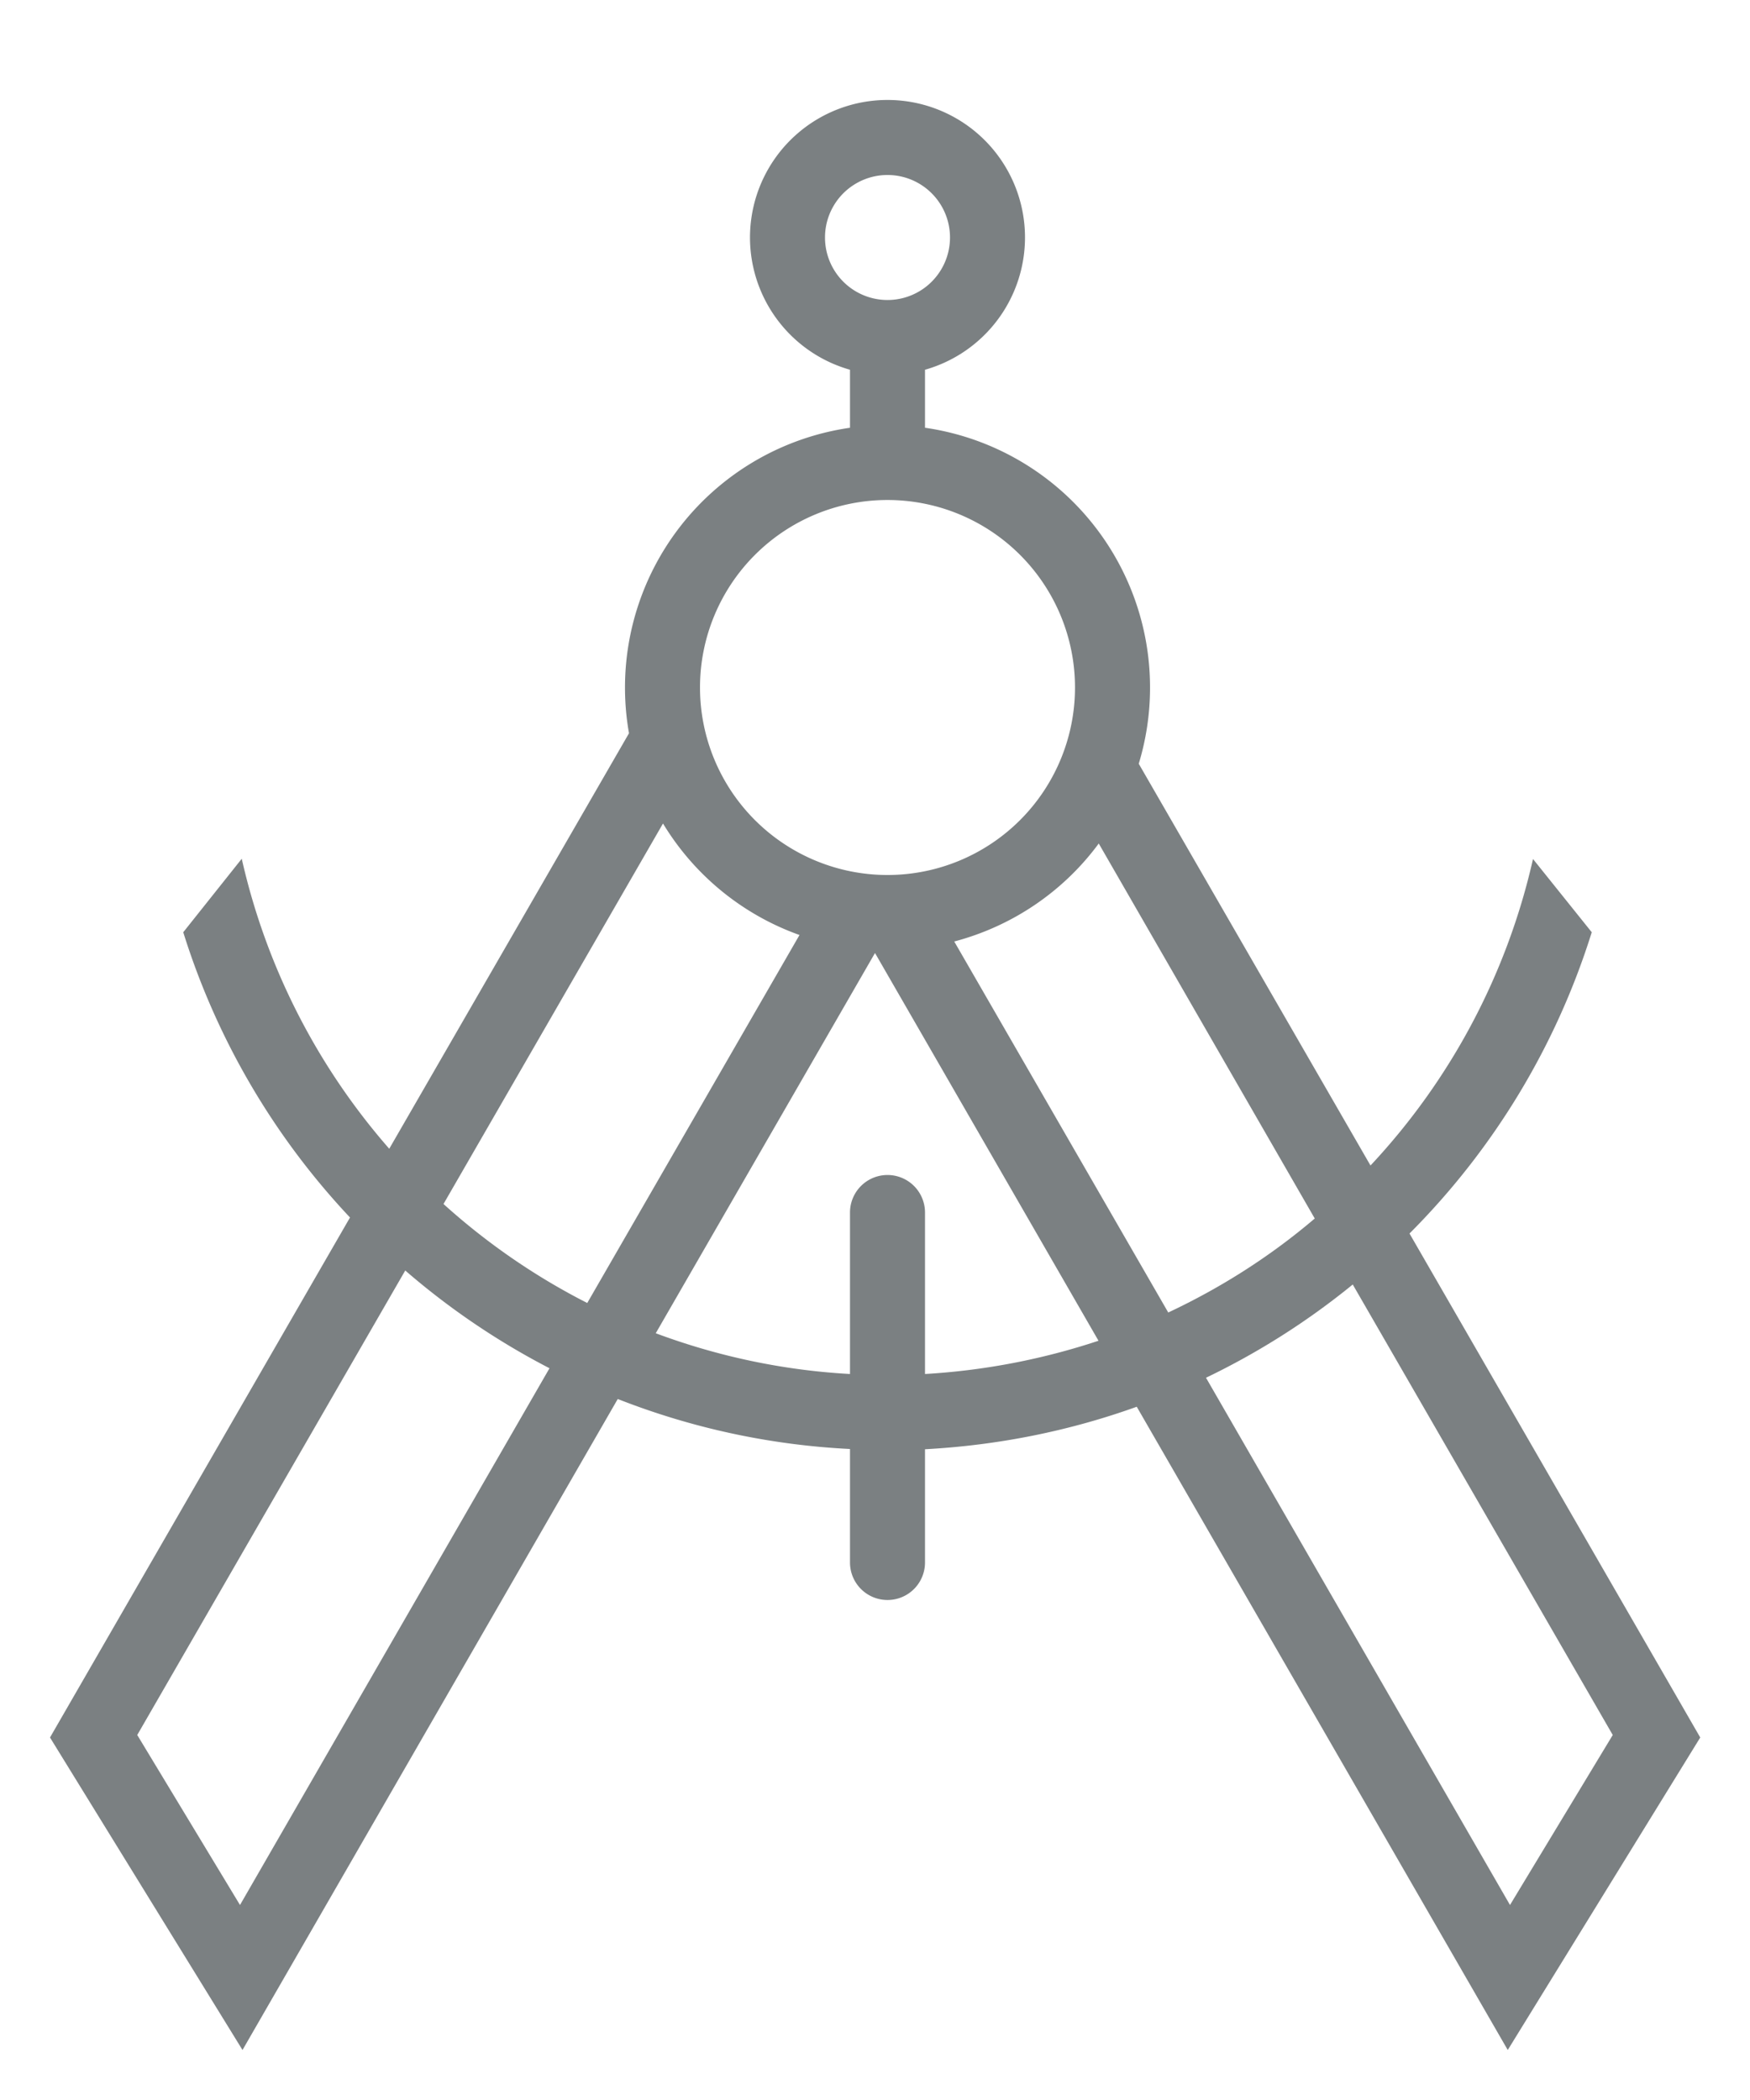 <svg xmlns="http://www.w3.org/2000/svg" xmlns:xlink="http://www.w3.org/1999/xlink" width="70" height="84" viewBox="0 0 70 84"><defs><path id="kma0a" d="M1088.49 2764.4l4.11 6.8 12.38-21.47a29.55 29.55 0 0 1-5.77-3.91zm26.49-32c-2.3-.82-4.22-2.41-5.46-4.46l-8.78 15.22a26.52 26.52 0 0 0 5.75 3.96zm28.42 38.8l4.11-6.8-10.4-18.02a29.52 29.52 0 0 1-5.87 3.73zm-16.45-42.46c-1.4 1.9-3.43 3.3-5.78 3.92l8.56 14.84c2.13-1 4.1-2.26 5.86-3.76zm24.06 35.76l-7.7 12.5-14.84-25.73c-2.67.96-5.51 1.54-8.47 1.7v4.53a1.5 1.5 0 1 1-3 0v-4.54a29.36 29.36 0 0 1-9.29-2L1092.7 2777l-7.7-12.5 12-20.8a29.47 29.47 0 0 1-6.67-11.41l2.34-2.94a26.46 26.46 0 0 0 5.9 11.6l9.59-16.62a10.5 10.5 0 0 1 8.84-12.22v-2.32a5.5 5.5 0 1 1 3 0v2.32a10.5 10.5 0 0 1 8.55 13.44l9.27 16.07a26.48 26.48 0 0 0 6.5-12.26l2.35 2.93a29.5 29.5 0 0 1-7.29 12.05zm-33.01-31.38l-8.77 15.21c2.44.91 5.05 1.48 7.77 1.63v-6.46a1.5 1.5 0 1 1 3 0v6.46c2.41-.14 4.74-.6 6.94-1.33zm-7-10.62a7.5 7.5 0 1 0 15 0 7.5 7.5 0 0 0-15 0zm5-18a2.5 2.5 0 1 0 5 0 2.5 2.5 0 0 0-5 0zm2.5-7.5z"/></defs><g><g transform="translate(-1083 -2695)"><use fill="#7b8082" xlink:href="#kma0a"/></g></g></svg>